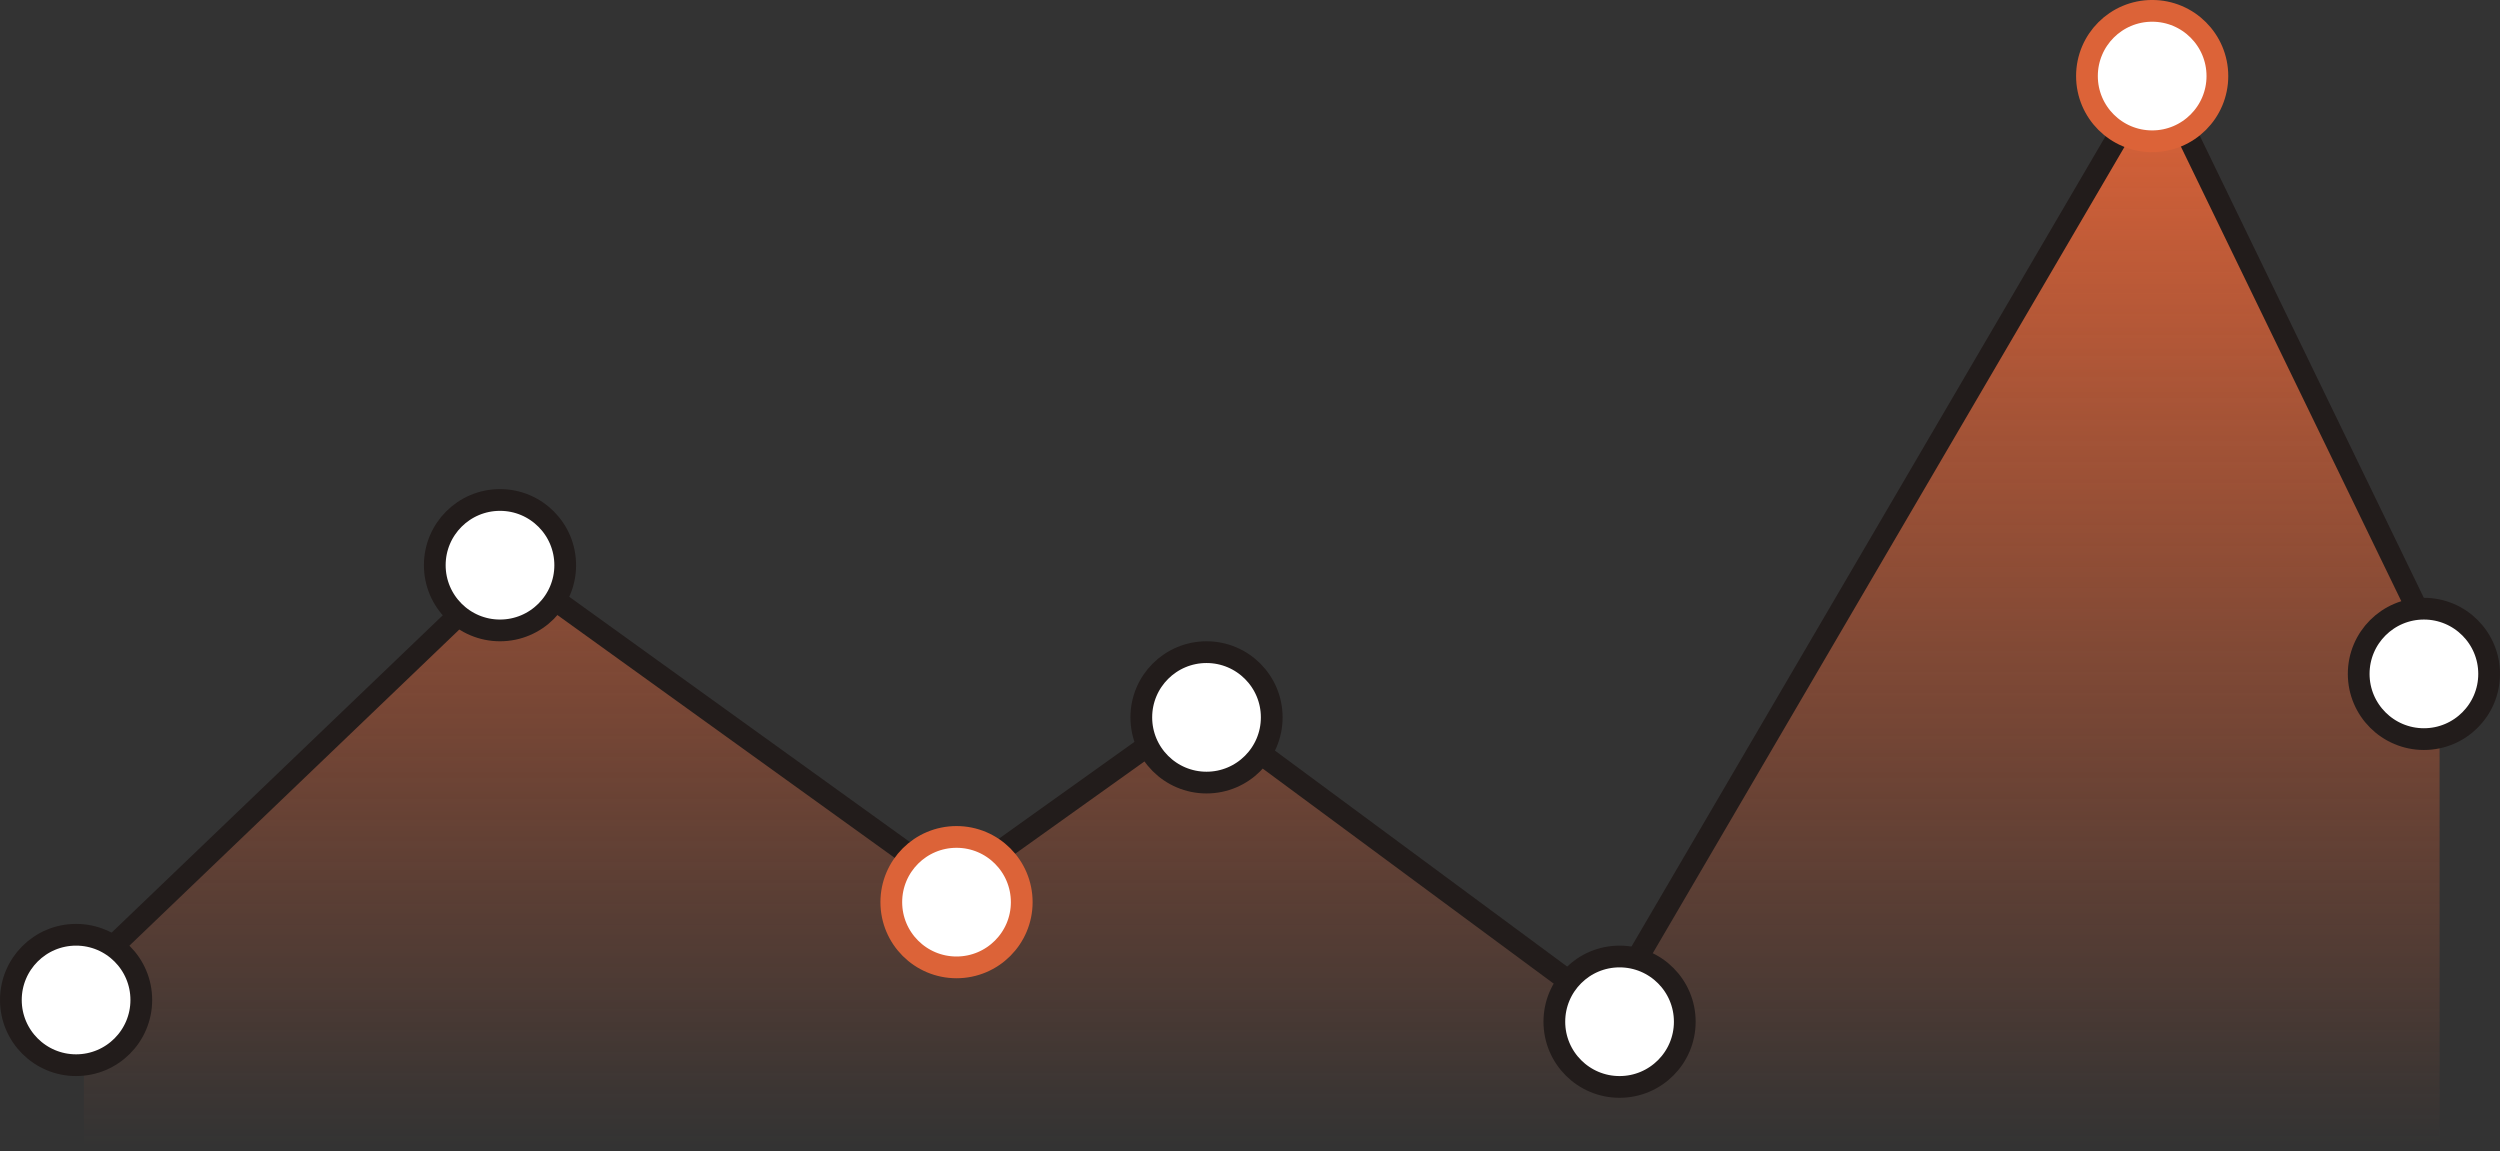 <?xml version="1.0" encoding="utf-8"?>
<!-- Generator: Adobe Illustrator 26.2.1, SVG Export Plug-In . SVG Version: 6.00 Build 0)  -->
<svg version="1.1" id="Capa_1" xmlns="http://www.w3.org/2000/svg" xmlns:xlink="http://www.w3.org/1999/xlink" x="0px" y="0px"
	 viewBox="0 0 230 105.93" style="enable-background:new 0 0 230 105.93;" xml:space="preserve">
<rect x="0" y="0" width="230" height="105.93" fill="#333333" stroke="none"/>
<style type="text/css">
	.st0{fill:none;stroke:#221C1B;stroke-width:14;stroke-linecap:round;}
	.st1{fill:none;stroke:#DC6338;stroke-width:14;stroke-linecap:round;stroke-linejoin:round;}
	.st2{fill:url(#Trazado_732_00000171682538202671303090000007275881800601623202_);}
	.st3{fill:none;stroke:#221C1B;stroke-width:2;stroke-miterlimit:10;}
	.st4{fill:#FFFFFF;stroke:#221C1B;stroke-width:2;stroke-miterlimit:10;}
	.st5{fill:#FFFFFF;stroke:#DC6338;stroke-width:2;stroke-miterlimit:10;}
	.st6{fill:none;stroke:#DC6338;stroke-width:16;stroke-linecap:round;}
	.st7{fill:none;stroke:#221C1B;stroke-width:14;stroke-linecap:round;stroke-linejoin:round;}
	.st8{fill:none;stroke:#DC6338;stroke-width:14;stroke-linecap:round;}
	.st9{fill:url(#Trazado_732-2_00000026884935022273018590000014484359293739584941_);}
</style>
<g id="Grupo_1539" transform="translate(1140.5 205.378)">
	
		<linearGradient id="Trazado_732-2_00000071540182646195578480000013940824575996487605_" gradientUnits="userSpaceOnUse" x1="-2385.682" y1="357.398" x2="-2385.682" y2="356.398" gradientTransform="matrix(216.717 0 0 -99.4 515993.281 35326.508)">
		<stop  offset="0" style="stop-color:#DC6338"/>
		<stop  offset="1" style="stop-color:#DC6338;stop-opacity:0"/>
	</linearGradient>
	<path id="Trazado_732-2" style="fill:url(#Trazado_732-2_00000071540182646195578480000013940824575996487605_);" d="
		M-1132.78-115.75l39.11-37.48l40.74,29.33l22.81-16.29l37.48,27.7l50.51-86.36l26.07,53.77v45.63h-216.72V-115.75z"/>
	<path id="Trazado_733-2" class="st3" d="M-1132.78-115.75l39.11-37.48l40.74,29.33l22.81-16.29l37.48,27.7l18.83-32.19l31.69-54.17
		l26.07,53.77"/>
	<circle id="Elipse_12-2" class="st4" cx="-1133.5" cy="-113.38" r="6"/>
	<circle id="Elipse_13-2" class="st5" cx="-1052.5" cy="-122.38" r="6"/>
	<circle id="Elipse_14-2" class="st4" cx="-1029.5" cy="-139.38" r="6"/>
	<circle id="Elipse_15-2" class="st4" cx="-991.5" cy="-111.38" r="6"/>
	<circle id="Elipse_16-2" class="st5" cx="-942.5" cy="-198.38" r="6"/>
	<circle id="Elipse_17-2" class="st4" cx="-917.5" cy="-143.38" r="6"/>
	<circle id="Elipse_18-2" class="st4" cx="-1094.5" cy="-153.38" r="6"/>
</g>
</svg>
